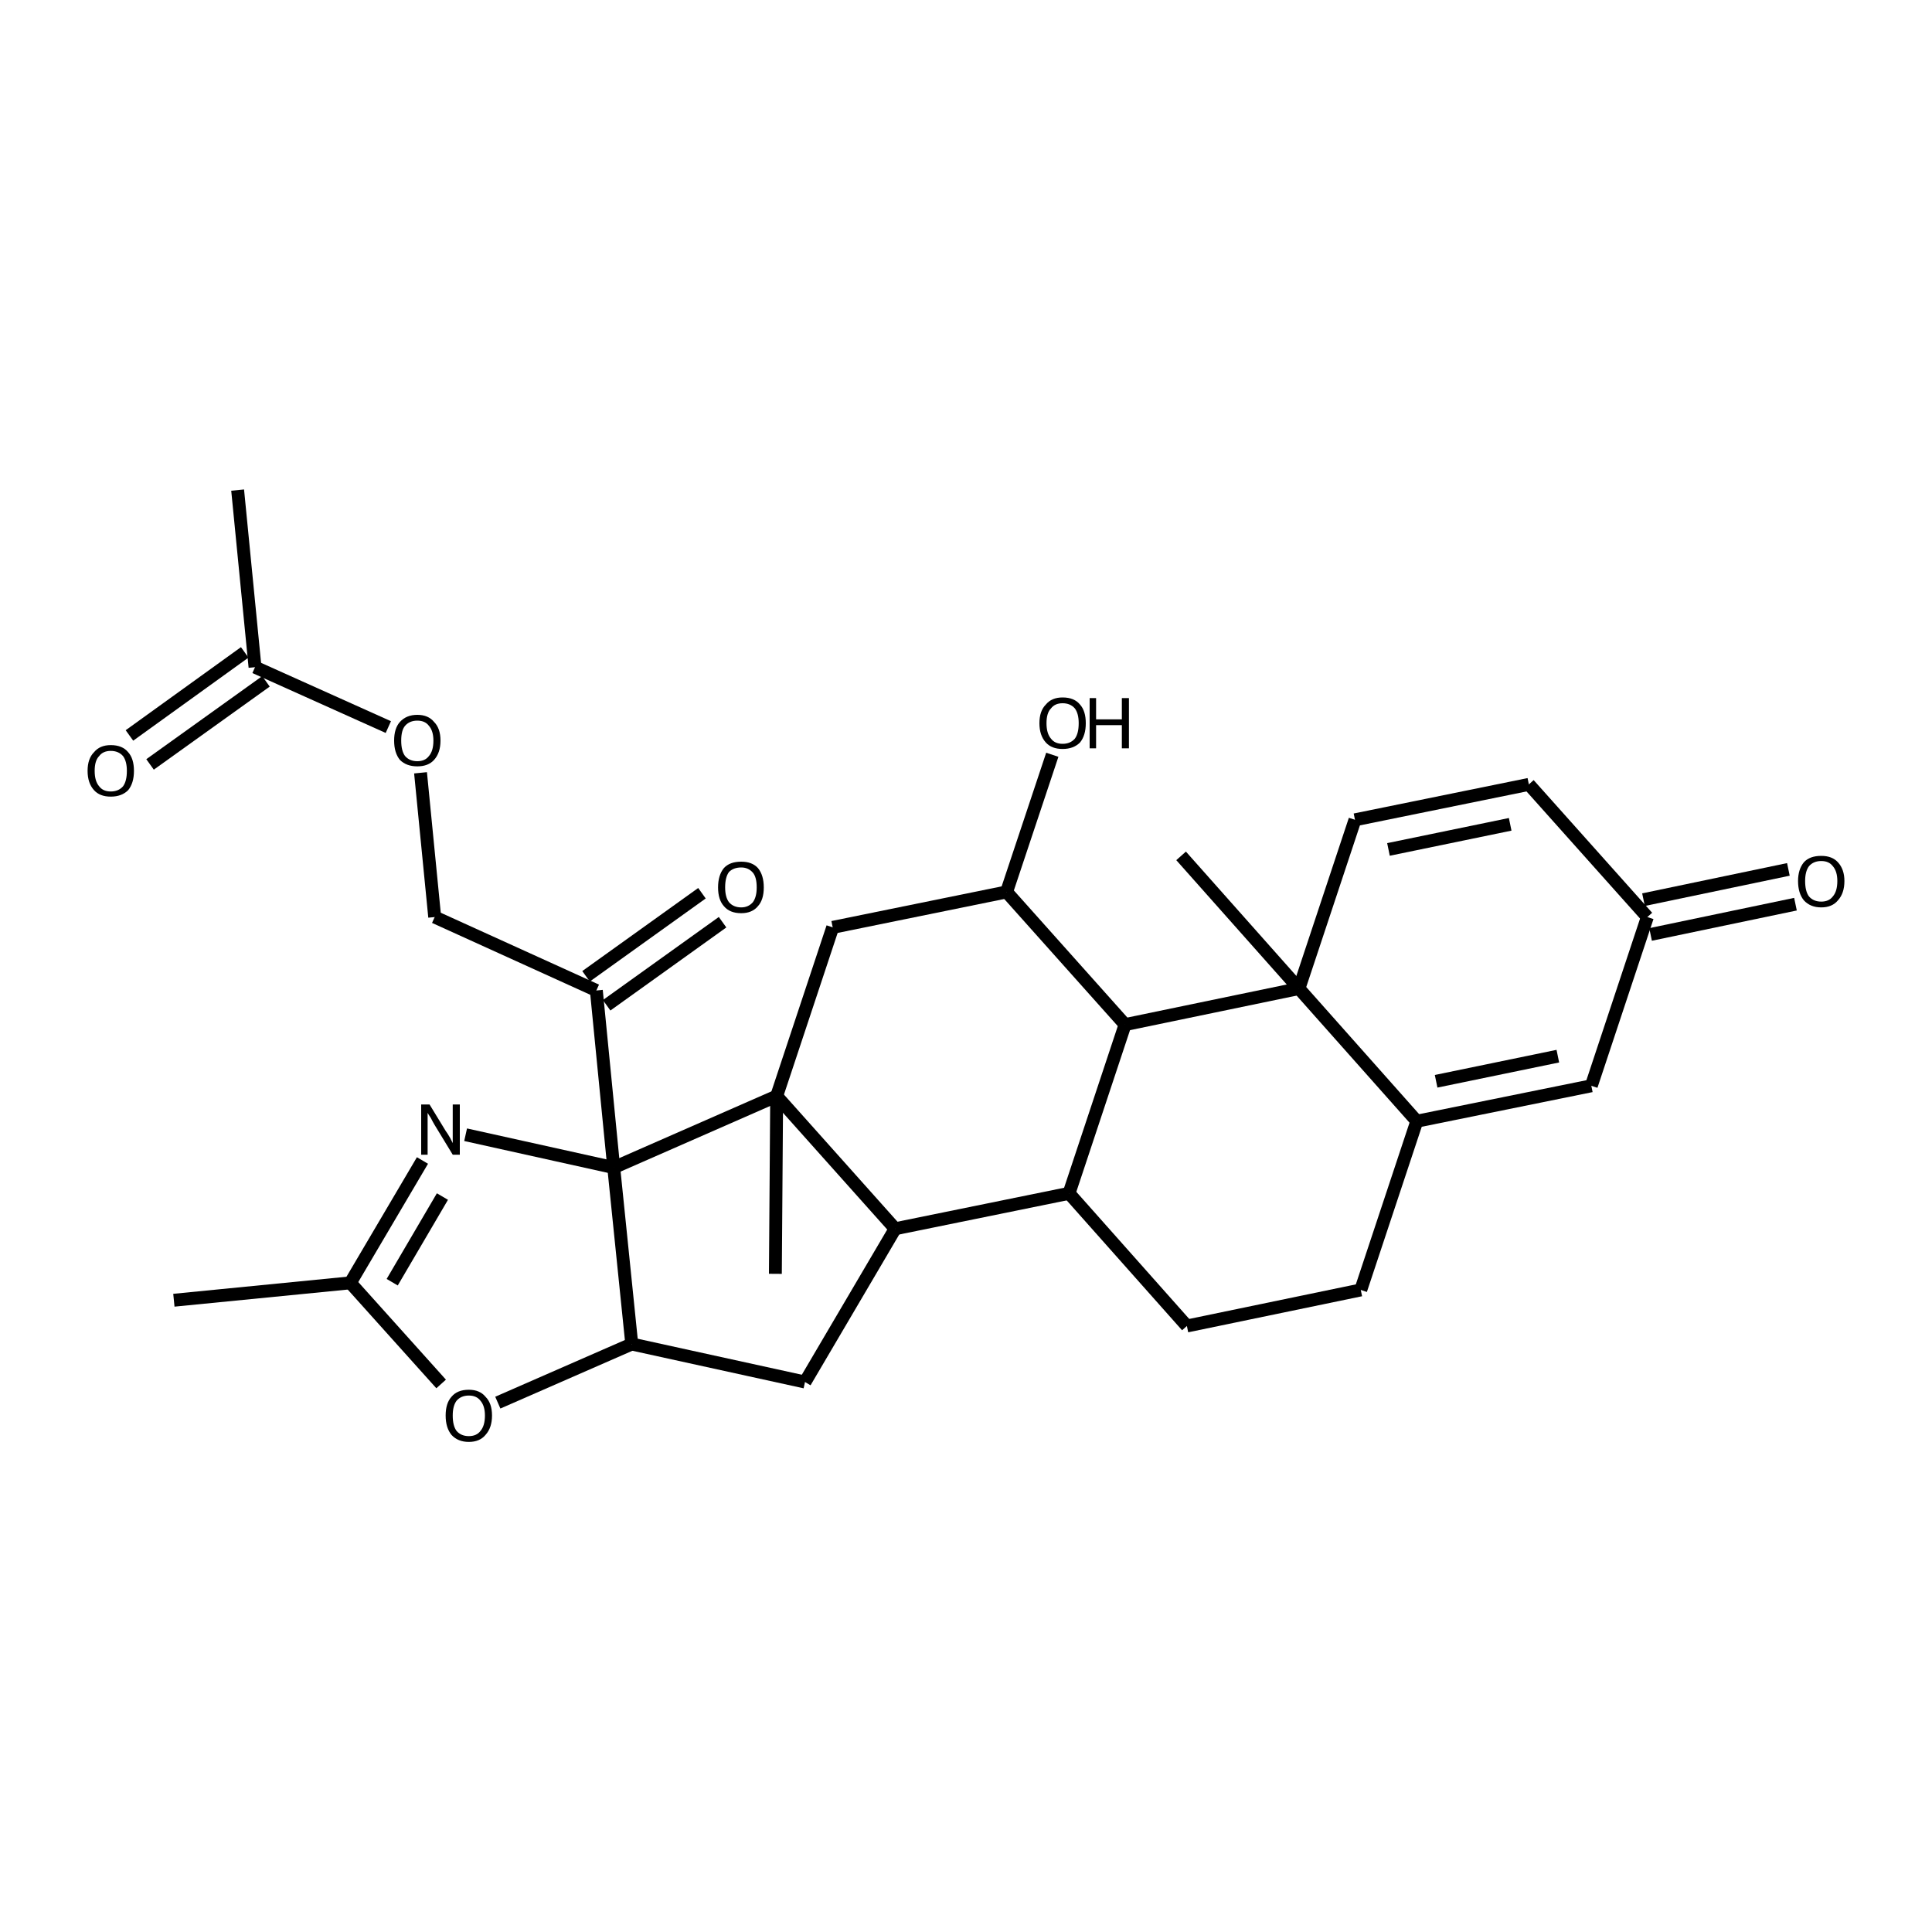 <?xml version='1.0' encoding='iso-8859-1'?>
<svg version='1.1' baseProfile='full'
              xmlns='http://www.w3.org/2000/svg'
                      xmlns:rdkit='http://www.rdkit.org/xml'
                      xmlns:xlink='http://www.w3.org/1999/xlink'
                  xml:space='preserve'
width='300px' height='300px' viewBox='0 0 300 300'>
<!-- END OF HEADER -->
<path class='bond-0 atom-0 atom-1' d='M 36.9,76.1 L 39.6,103.6' style='fill:none;fill-rule:evenodd;stroke:#000000;stroke-width:2.0px;stroke-linecap:butt;stroke-linejoin:miter;stroke-opacity:1' />
<path class='bond-1 atom-1 atom-2' d='M 41.3,105.8 L 23.3,118.7' style='fill:none;fill-rule:evenodd;stroke:#000000;stroke-width:2.0px;stroke-linecap:butt;stroke-linejoin:miter;stroke-opacity:1' />
<path class='bond-1 atom-1 atom-2' d='M 38.0,101.3 L 20.1,114.2' style='fill:none;fill-rule:evenodd;stroke:#000000;stroke-width:2.0px;stroke-linecap:butt;stroke-linejoin:miter;stroke-opacity:1' />
<path class='bond-2 atom-1 atom-3' d='M 39.6,103.6 L 60.3,112.9' style='fill:none;fill-rule:evenodd;stroke:#000000;stroke-width:2.0px;stroke-linecap:butt;stroke-linejoin:miter;stroke-opacity:1' />
<path class='bond-3 atom-3 atom-4' d='M 65.3,120.0 L 67.5,142.4' style='fill:none;fill-rule:evenodd;stroke:#000000;stroke-width:2.0px;stroke-linecap:butt;stroke-linejoin:miter;stroke-opacity:1' />
<path class='bond-4 atom-4 atom-5' d='M 67.5,142.4 L 92.6,153.8' style='fill:none;fill-rule:evenodd;stroke:#000000;stroke-width:2.0px;stroke-linecap:butt;stroke-linejoin:miter;stroke-opacity:1' />
<path class='bond-5 atom-5 atom-6' d='M 91.0,151.6 L 109.0,138.7' style='fill:none;fill-rule:evenodd;stroke:#000000;stroke-width:2.0px;stroke-linecap:butt;stroke-linejoin:miter;stroke-opacity:1' />
<path class='bond-5 atom-5 atom-6' d='M 94.2,156.1 L 112.2,143.2' style='fill:none;fill-rule:evenodd;stroke:#000000;stroke-width:2.0px;stroke-linecap:butt;stroke-linejoin:miter;stroke-opacity:1' />
<path class='bond-6 atom-5 atom-7' d='M 92.6,153.8 L 95.3,181.3' style='fill:none;fill-rule:evenodd;stroke:#000000;stroke-width:2.0px;stroke-linecap:butt;stroke-linejoin:miter;stroke-opacity:1' />
<path class='bond-7 atom-7 atom-8' d='M 95.3,181.3 L 72.3,176.2' style='fill:none;fill-rule:evenodd;stroke:#000000;stroke-width:2.0px;stroke-linecap:butt;stroke-linejoin:miter;stroke-opacity:1' />
<path class='bond-8 atom-8 atom-9' d='M 65.6,180.2 L 54.4,199.2' style='fill:none;fill-rule:evenodd;stroke:#000000;stroke-width:2.0px;stroke-linecap:butt;stroke-linejoin:miter;stroke-opacity:1' />
<path class='bond-8 atom-8 atom-9' d='M 68.7,185.8 L 60.9,199.1' style='fill:none;fill-rule:evenodd;stroke:#000000;stroke-width:2.0px;stroke-linecap:butt;stroke-linejoin:miter;stroke-opacity:1' />
<path class='bond-9 atom-9 atom-10' d='M 54.4,199.2 L 27.0,201.9' style='fill:none;fill-rule:evenodd;stroke:#000000;stroke-width:2.0px;stroke-linecap:butt;stroke-linejoin:miter;stroke-opacity:1' />
<path class='bond-10 atom-9 atom-11' d='M 54.4,199.2 L 68.5,214.9' style='fill:none;fill-rule:evenodd;stroke:#000000;stroke-width:2.0px;stroke-linecap:butt;stroke-linejoin:miter;stroke-opacity:1' />
<path class='bond-11 atom-11 atom-12' d='M 77.3,217.8 L 98.1,208.7' style='fill:none;fill-rule:evenodd;stroke:#000000;stroke-width:2.0px;stroke-linecap:butt;stroke-linejoin:miter;stroke-opacity:1' />
<path class='bond-12 atom-12 atom-13' d='M 98.1,208.7 L 125.0,214.6' style='fill:none;fill-rule:evenodd;stroke:#000000;stroke-width:2.0px;stroke-linecap:butt;stroke-linejoin:miter;stroke-opacity:1' />
<path class='bond-13 atom-13 atom-14' d='M 125.0,214.6 L 139.0,190.8' style='fill:none;fill-rule:evenodd;stroke:#000000;stroke-width:2.0px;stroke-linecap:butt;stroke-linejoin:miter;stroke-opacity:1' />
<path class='bond-14 atom-14 atom-15' d='M 139.0,190.8 L 166.0,185.3' style='fill:none;fill-rule:evenodd;stroke:#000000;stroke-width:2.0px;stroke-linecap:butt;stroke-linejoin:miter;stroke-opacity:1' />
<path class='bond-15 atom-15 atom-16' d='M 166.0,185.3 L 184.3,205.9' style='fill:none;fill-rule:evenodd;stroke:#000000;stroke-width:2.0px;stroke-linecap:butt;stroke-linejoin:miter;stroke-opacity:1' />
<path class='bond-16 atom-16 atom-17' d='M 184.3,205.9 L 211.3,200.3' style='fill:none;fill-rule:evenodd;stroke:#000000;stroke-width:2.0px;stroke-linecap:butt;stroke-linejoin:miter;stroke-opacity:1' />
<path class='bond-17 atom-17 atom-18' d='M 211.3,200.3 L 220.0,174.1' style='fill:none;fill-rule:evenodd;stroke:#000000;stroke-width:2.0px;stroke-linecap:butt;stroke-linejoin:miter;stroke-opacity:1' />
<path class='bond-18 atom-18 atom-19' d='M 220.0,174.1 L 247.1,168.6' style='fill:none;fill-rule:evenodd;stroke:#000000;stroke-width:2.0px;stroke-linecap:butt;stroke-linejoin:miter;stroke-opacity:1' />
<path class='bond-18 atom-18 atom-19' d='M 223.0,167.9 L 241.9,164.0' style='fill:none;fill-rule:evenodd;stroke:#000000;stroke-width:2.0px;stroke-linecap:butt;stroke-linejoin:miter;stroke-opacity:1' />
<path class='bond-19 atom-19 atom-20' d='M 247.1,168.6 L 255.8,142.4' style='fill:none;fill-rule:evenodd;stroke:#000000;stroke-width:2.0px;stroke-linecap:butt;stroke-linejoin:miter;stroke-opacity:1' />
<path class='bond-20 atom-20 atom-21' d='M 255.2,139.7 L 277.7,135.0' style='fill:none;fill-rule:evenodd;stroke:#000000;stroke-width:2.0px;stroke-linecap:butt;stroke-linejoin:miter;stroke-opacity:1' />
<path class='bond-20 atom-20 atom-21' d='M 256.3,145.1 L 278.8,140.4' style='fill:none;fill-rule:evenodd;stroke:#000000;stroke-width:2.0px;stroke-linecap:butt;stroke-linejoin:miter;stroke-opacity:1' />
<path class='bond-21 atom-20 atom-22' d='M 255.8,142.4 L 237.4,121.8' style='fill:none;fill-rule:evenodd;stroke:#000000;stroke-width:2.0px;stroke-linecap:butt;stroke-linejoin:miter;stroke-opacity:1' />
<path class='bond-22 atom-22 atom-23' d='M 237.4,121.8 L 210.4,127.3' style='fill:none;fill-rule:evenodd;stroke:#000000;stroke-width:2.0px;stroke-linecap:butt;stroke-linejoin:miter;stroke-opacity:1' />
<path class='bond-22 atom-22 atom-23' d='M 234.5,128.0 L 215.6,131.9' style='fill:none;fill-rule:evenodd;stroke:#000000;stroke-width:2.0px;stroke-linecap:butt;stroke-linejoin:miter;stroke-opacity:1' />
<path class='bond-23 atom-23 atom-24' d='M 210.4,127.3 L 201.7,153.5' style='fill:none;fill-rule:evenodd;stroke:#000000;stroke-width:2.0px;stroke-linecap:butt;stroke-linejoin:miter;stroke-opacity:1' />
<path class='bond-24 atom-24 atom-25' d='M 201.7,153.5 L 183.4,132.9' style='fill:none;fill-rule:evenodd;stroke:#000000;stroke-width:2.0px;stroke-linecap:butt;stroke-linejoin:miter;stroke-opacity:1' />
<path class='bond-25 atom-24 atom-26' d='M 201.7,153.5 L 174.7,159.1' style='fill:none;fill-rule:evenodd;stroke:#000000;stroke-width:2.0px;stroke-linecap:butt;stroke-linejoin:miter;stroke-opacity:1' />
<path class='bond-26 atom-26 atom-27' d='M 174.7,159.1 L 156.3,138.5' style='fill:none;fill-rule:evenodd;stroke:#000000;stroke-width:2.0px;stroke-linecap:butt;stroke-linejoin:miter;stroke-opacity:1' />
<path class='bond-27 atom-27 atom-28' d='M 156.3,138.5 L 163.4,117.2' style='fill:none;fill-rule:evenodd;stroke:#000000;stroke-width:2.0px;stroke-linecap:butt;stroke-linejoin:miter;stroke-opacity:1' />
<path class='bond-28 atom-27 atom-29' d='M 156.3,138.5 L 129.3,144.0' style='fill:none;fill-rule:evenodd;stroke:#000000;stroke-width:2.0px;stroke-linecap:butt;stroke-linejoin:miter;stroke-opacity:1' />
<path class='bond-29 atom-29 atom-30' d='M 129.3,144.0 L 120.6,170.2' style='fill:none;fill-rule:evenodd;stroke:#000000;stroke-width:2.0px;stroke-linecap:butt;stroke-linejoin:miter;stroke-opacity:1' />
<path class='bond-30 atom-30 atom-31' d='M 120.6,170.2 L 120.4,197.8' style='fill:none;fill-rule:evenodd;stroke:#000000;stroke-width:2.0px;stroke-linecap:butt;stroke-linejoin:miter;stroke-opacity:1' />
<path class='bond-31 atom-12 atom-7' d='M 98.1,208.7 L 95.3,181.3' style='fill:none;fill-rule:evenodd;stroke:#000000;stroke-width:2.0px;stroke-linecap:butt;stroke-linejoin:miter;stroke-opacity:1' />
<path class='bond-32 atom-30 atom-14' d='M 120.6,170.2 L 139.0,190.8' style='fill:none;fill-rule:evenodd;stroke:#000000;stroke-width:2.0px;stroke-linecap:butt;stroke-linejoin:miter;stroke-opacity:1' />
<path class='bond-33 atom-30 atom-7' d='M 120.6,170.2 L 95.3,181.3' style='fill:none;fill-rule:evenodd;stroke:#000000;stroke-width:2.0px;stroke-linecap:butt;stroke-linejoin:miter;stroke-opacity:1' />
<path class='bond-34 atom-26 atom-15' d='M 174.7,159.1 L 166.0,185.3' style='fill:none;fill-rule:evenodd;stroke:#000000;stroke-width:2.0px;stroke-linecap:butt;stroke-linejoin:miter;stroke-opacity:1' />
<path class='bond-35 atom-24 atom-18' d='M 201.7,153.5 L 220.0,174.1' style='fill:none;fill-rule:evenodd;stroke:#000000;stroke-width:2.0px;stroke-linecap:butt;stroke-linejoin:miter;stroke-opacity:1' />
<path class='atom-2' d='M 13.6 119.7
Q 13.6 117.8, 14.6 116.8
Q 15.5 115.7, 17.2 115.7
Q 19.0 115.7, 19.9 116.8
Q 20.8 117.8, 20.8 119.7
Q 20.8 121.6, 19.9 122.7
Q 18.9 123.7, 17.2 123.7
Q 15.5 123.7, 14.6 122.7
Q 13.6 121.6, 13.6 119.7
M 17.2 122.9
Q 18.4 122.9, 19.1 122.1
Q 19.7 121.3, 19.7 119.7
Q 19.7 118.2, 19.1 117.4
Q 18.4 116.6, 17.2 116.6
Q 16.0 116.6, 15.4 117.4
Q 14.7 118.1, 14.7 119.7
Q 14.7 121.3, 15.4 122.1
Q 16.0 122.9, 17.2 122.9
' fill='#000000'/>
<path class='atom-3' d='M 61.2 115.0
Q 61.2 113.1, 62.1 112.1
Q 63.1 111.0, 64.8 111.0
Q 66.5 111.0, 67.4 112.1
Q 68.4 113.1, 68.4 115.0
Q 68.4 116.9, 67.4 118.0
Q 66.5 119.0, 64.8 119.0
Q 63.1 119.0, 62.1 118.0
Q 61.2 116.9, 61.2 115.0
M 64.8 118.2
Q 66.0 118.2, 66.6 117.4
Q 67.3 116.6, 67.3 115.0
Q 67.3 113.5, 66.6 112.7
Q 66.0 111.9, 64.8 111.9
Q 63.6 111.9, 62.9 112.7
Q 62.3 113.4, 62.3 115.0
Q 62.3 116.6, 62.9 117.4
Q 63.6 118.2, 64.8 118.2
' fill='#000000'/>
<path class='atom-6' d='M 111.5 137.8
Q 111.5 135.9, 112.4 134.8
Q 113.3 133.8, 115.1 133.8
Q 116.8 133.8, 117.7 134.8
Q 118.6 135.9, 118.6 137.8
Q 118.6 139.7, 117.7 140.7
Q 116.8 141.8, 115.1 141.8
Q 113.3 141.8, 112.4 140.7
Q 111.5 139.7, 111.5 137.8
M 115.1 140.9
Q 116.2 140.9, 116.9 140.1
Q 117.5 139.3, 117.5 137.8
Q 117.5 136.2, 116.9 135.5
Q 116.2 134.7, 115.1 134.7
Q 113.9 134.7, 113.2 135.4
Q 112.6 136.2, 112.6 137.8
Q 112.6 139.3, 113.2 140.1
Q 113.9 140.9, 115.1 140.9
' fill='#000000'/>
<path class='atom-8' d='M 66.7 171.5
L 69.2 175.6
Q 69.5 176.0, 69.9 176.7
Q 70.3 177.5, 70.3 177.5
L 70.3 171.5
L 71.4 171.5
L 71.4 179.3
L 70.3 179.3
L 67.5 174.7
Q 67.2 174.2, 66.9 173.6
Q 66.5 173.0, 66.4 172.8
L 66.4 179.3
L 65.4 179.3
L 65.4 171.5
L 66.7 171.5
' fill='#000000'/>
<path class='atom-11' d='M 69.2 219.8
Q 69.2 217.9, 70.1 216.9
Q 71.0 215.8, 72.8 215.8
Q 74.5 215.8, 75.4 216.9
Q 76.4 217.9, 76.4 219.8
Q 76.4 221.7, 75.4 222.8
Q 74.5 223.9, 72.8 223.9
Q 71.1 223.9, 70.1 222.8
Q 69.2 221.7, 69.2 219.8
M 72.8 223.0
Q 74.0 223.0, 74.6 222.2
Q 75.3 221.4, 75.3 219.8
Q 75.3 218.3, 74.6 217.5
Q 74.0 216.7, 72.8 216.7
Q 71.6 216.7, 70.9 217.5
Q 70.3 218.3, 70.3 219.8
Q 70.3 221.4, 70.9 222.2
Q 71.6 223.0, 72.8 223.0
' fill='#000000'/>
<path class='atom-21' d='M 279.2 136.8
Q 279.2 135.0, 280.1 133.9
Q 281.0 132.9, 282.8 132.9
Q 284.5 132.9, 285.4 133.9
Q 286.4 135.0, 286.4 136.8
Q 286.4 138.7, 285.4 139.8
Q 284.5 140.9, 282.8 140.9
Q 281.1 140.9, 280.1 139.8
Q 279.2 138.7, 279.2 136.8
M 282.8 140.0
Q 284.0 140.0, 284.6 139.2
Q 285.3 138.4, 285.3 136.8
Q 285.3 135.3, 284.6 134.5
Q 284.0 133.7, 282.8 133.7
Q 281.6 133.7, 280.9 134.5
Q 280.3 135.3, 280.3 136.8
Q 280.3 138.4, 280.9 139.2
Q 281.6 140.0, 282.8 140.0
' fill='#000000'/>
<path class='atom-28' d='M 161.4 112.3
Q 161.4 110.4, 162.4 109.4
Q 163.3 108.3, 165.0 108.3
Q 166.8 108.3, 167.7 109.4
Q 168.6 110.4, 168.6 112.3
Q 168.6 114.2, 167.7 115.3
Q 166.7 116.3, 165.0 116.3
Q 163.3 116.3, 162.4 115.3
Q 161.4 114.2, 161.4 112.3
M 165.0 115.5
Q 166.2 115.5, 166.9 114.7
Q 167.5 113.9, 167.5 112.3
Q 167.5 110.8, 166.9 110.0
Q 166.2 109.2, 165.0 109.2
Q 163.8 109.2, 163.2 110.0
Q 162.5 110.7, 162.5 112.3
Q 162.5 113.9, 163.2 114.7
Q 163.8 115.5, 165.0 115.5
' fill='#000000'/>
<path class='atom-28' d='M 169.2 108.4
L 170.2 108.4
L 170.2 111.7
L 174.2 111.7
L 174.2 108.4
L 175.3 108.4
L 175.3 116.2
L 174.2 116.2
L 174.2 112.6
L 170.2 112.6
L 170.2 116.2
L 169.2 116.2
L 169.2 108.4
' fill='#000000'/>
</svg>
